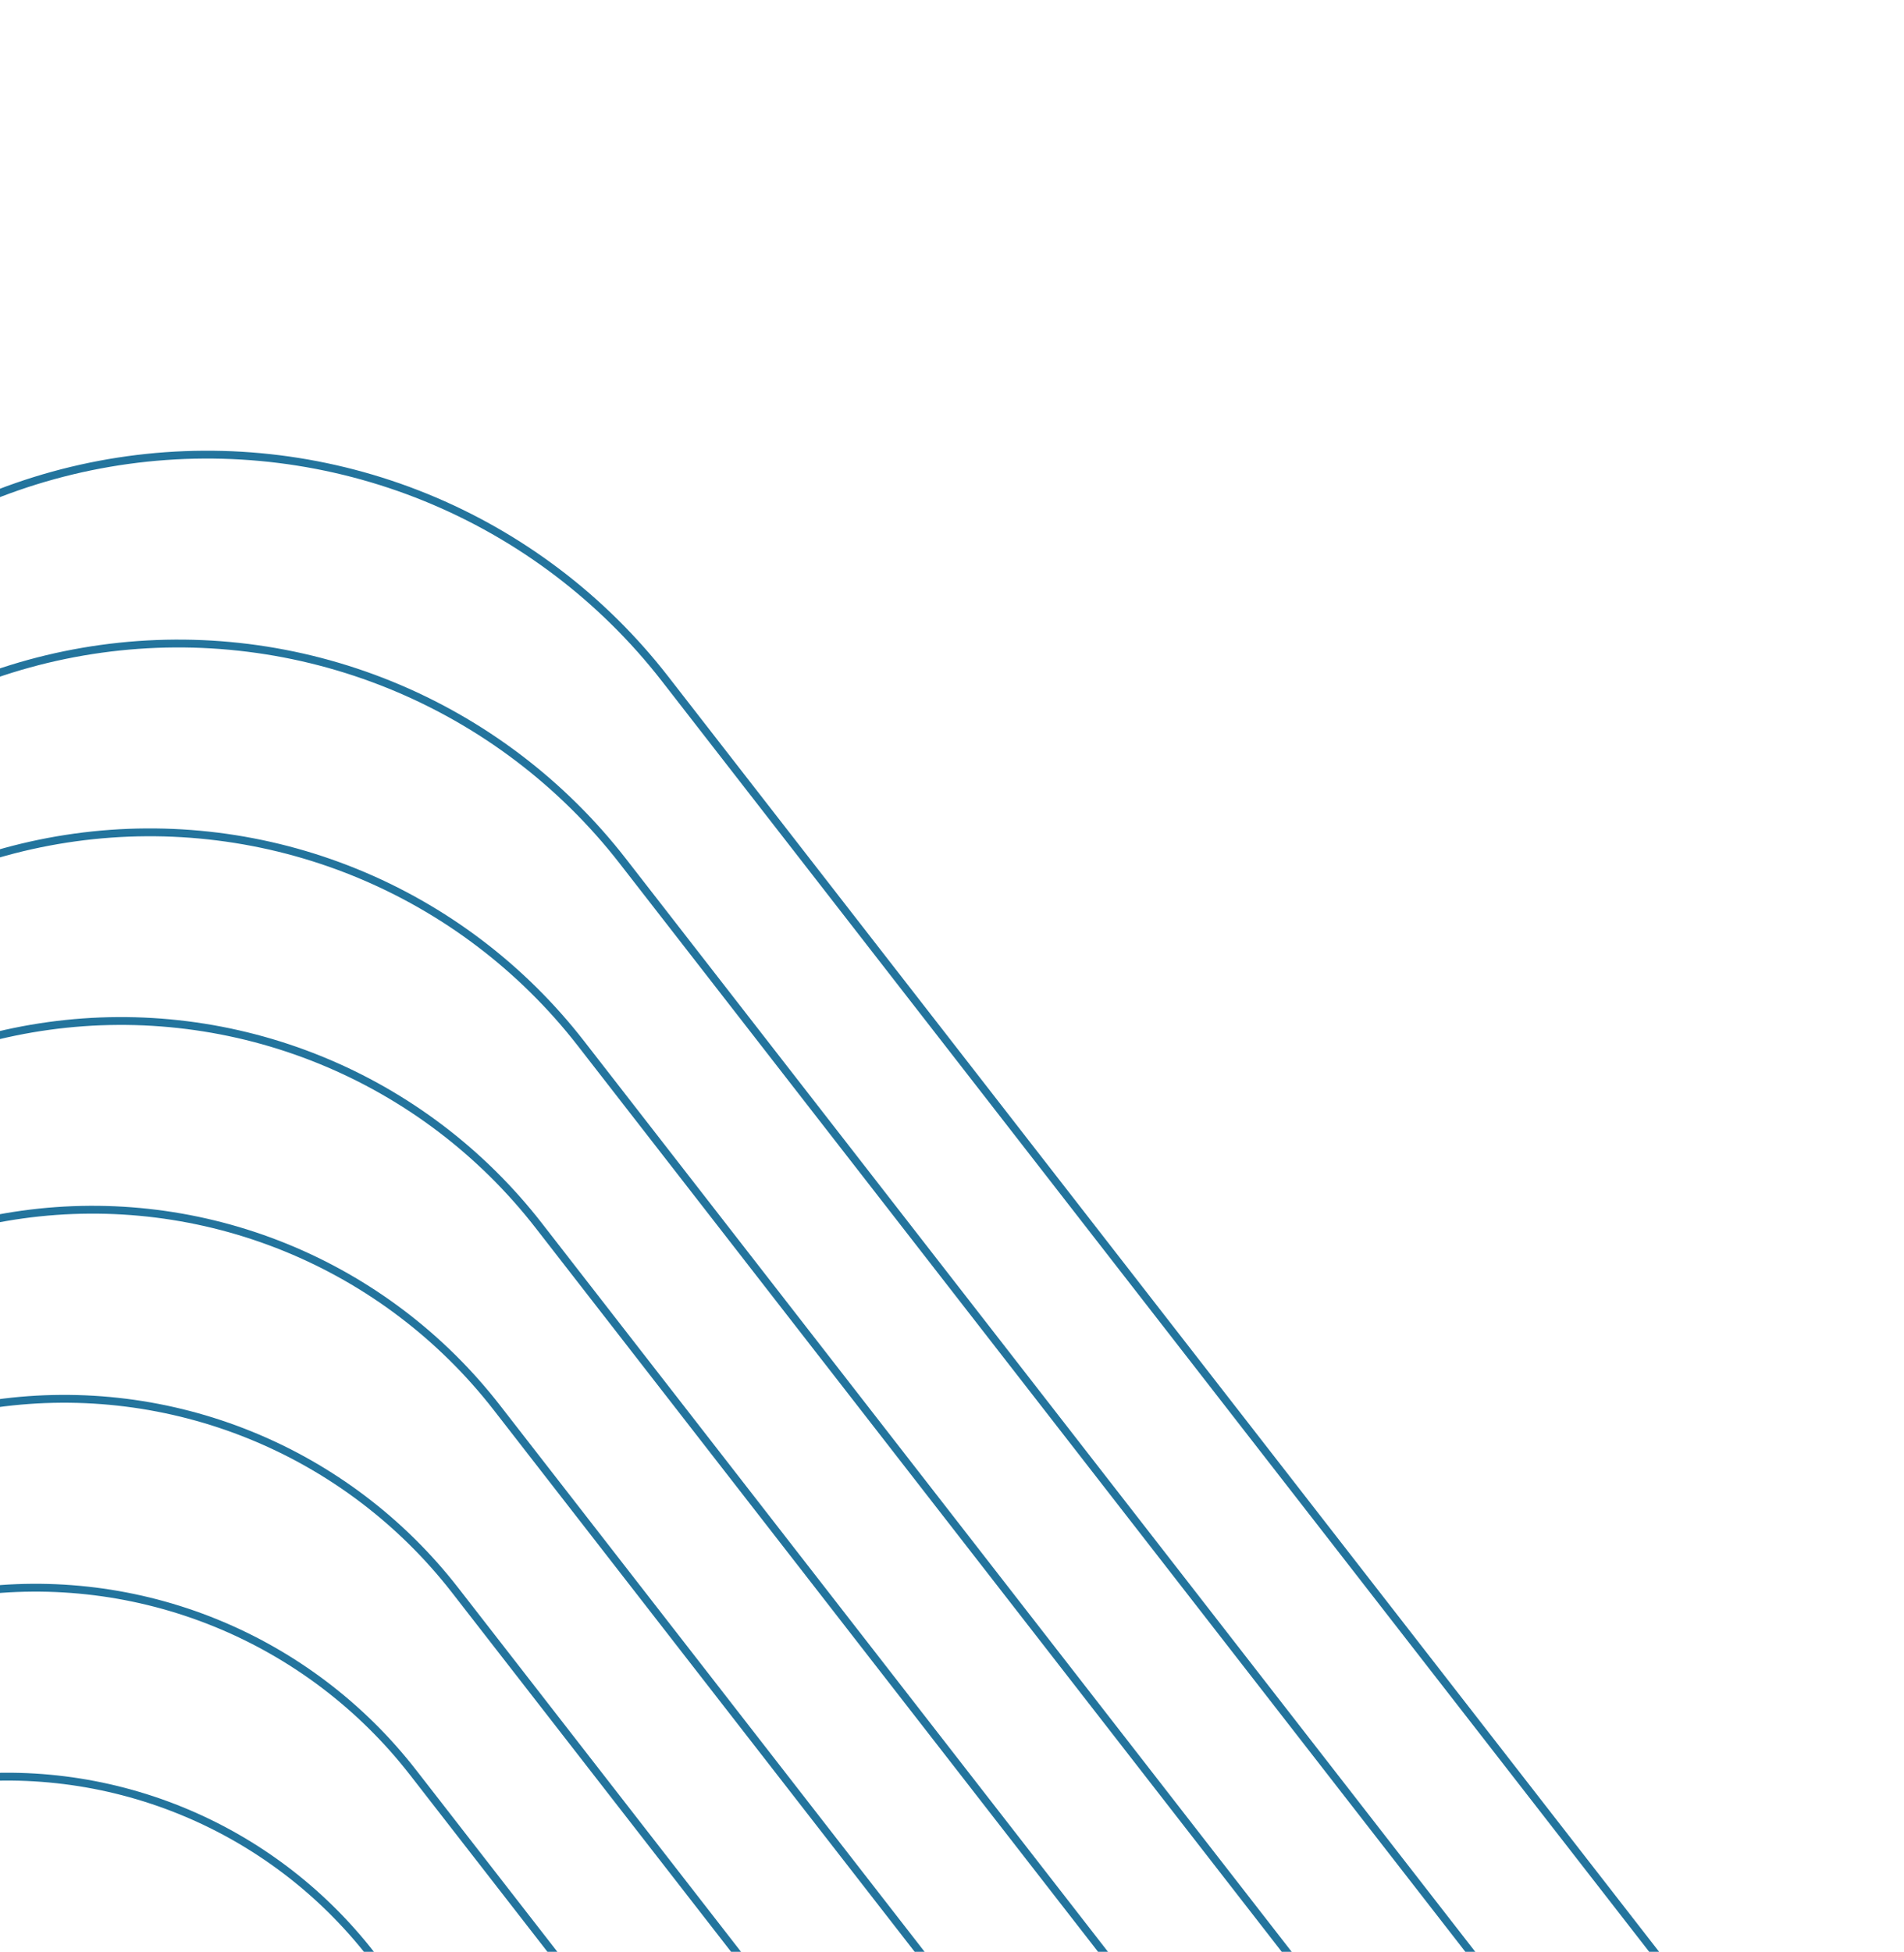 <svg width="243" height="249" viewBox="0 0 243 249" fill="none" xmlns="http://www.w3.org/2000/svg">
<g clip-path="url(#clip0_669_648)">
<g opacity="1">
<path d="M554.587 1114.57C553.751 1124.88 550.183 1134.78 544.25 1143.25C538.317 1151.72 530.234 1158.46 520.832 1162.77L161.015 1330.54L170.057 1475.31C170.734 1485.63 168.675 1495.94 164.087 1505.21C159.499 1514.48 152.546 1522.38 143.93 1528.1C135.313 1533.82 125.339 1537.17 115.015 1537.8C104.691 1538.43 94.383 1536.33 85.133 1531.7L-270.385 1355.02L-377.949 1452.33C-385.611 1459.26 -394.962 1464.05 -405.064 1466.22C-415.165 1468.4 -425.66 1467.87 -435.494 1464.71C-445.329 1461.54 -454.157 1455.84 -461.092 1448.18C-468.027 1440.52 -472.825 1431.17 -475.003 1421.07L-558.506 1032.97L-701.68 1009.58C-711.875 1007.91 -721.45 1003.58 -729.445 997.041C-737.44 990.499 -743.573 981.968 -747.228 972.305C-750.883 962.643 -751.931 952.188 -750.267 941.993C-748.603 931.797 -744.286 922.218 -737.75 914.218L-486.375 606.917L-557.345 480.415C-562.363 471.458 -564.952 461.345 -564.854 451.079C-564.757 440.813 -561.978 430.751 -556.791 421.891C-551.604 413.031 -544.191 405.681 -535.287 400.571C-526.383 395.46 -516.298 392.767 -506.031 392.757L-108.305 397.71L-53.62 263.328C-49.724 253.759 -43.378 245.385 -35.221 239.045C-27.063 232.705 -17.381 228.623 -7.147 227.209C3.087 225.795 13.513 227.099 23.084 230.99C32.654 234.88 41.033 241.221 47.378 249.374L291.025 562.838L430.158 521.808C440.07 518.892 450.574 518.635 460.617 521.063C470.659 523.491 479.886 528.52 487.37 535.642C494.854 542.765 500.332 551.732 503.254 561.642C506.175 571.552 506.438 582.056 504.015 592.1L410.865 977.986L529.713 1061.19C538.224 1067.08 545.015 1075.13 549.386 1084.51C553.758 1093.89 555.553 1104.26 554.587 1114.57Z" stroke="#23749D" stroke-miterlimit="10"/>
<path d="M578.574 1123.1C577.702 1133.79 574 1144.04 567.849 1152.82C561.698 1161.6 553.321 1168.59 543.577 1173.05L170.54 1347.03L179.913 1497.12C180.614 1507.82 178.478 1518.51 173.721 1528.12C168.964 1537.73 161.754 1545.91 152.821 1551.84C143.888 1557.77 133.548 1561.24 122.845 1561.9C112.142 1562.55 101.457 1560.37 91.868 1555.57L-276.733 1372.39L-388.232 1473.3C-396.175 1480.49 -405.87 1485.46 -416.343 1487.71C-426.815 1489.97 -437.697 1489.42 -447.894 1486.14C-458.091 1482.86 -467.244 1476.95 -474.434 1469.01C-481.623 1461.06 -486.596 1451.37 -488.852 1440.9L-575.42 1038.5L-723.828 1014.24C-734.401 1012.51 -744.333 1008.04 -752.626 1001.25C-760.919 994.472 -767.28 985.627 -771.07 975.607C-774.86 965.587 -775.945 954.746 -774.216 944.174C-772.487 933.601 -768.005 923.671 -761.221 915.38L-500.603 596.786L-574.219 465.639C-579.428 456.354 -582.117 445.868 -582.02 435.223C-581.923 424.577 -579.042 414.142 -573.665 404.954C-568.287 395.766 -560.599 388.145 -551.365 382.847C-542.131 377.549 -531.671 374.76 -521.025 374.755L-108.693 379.901L-51.999 240.582C-47.962 230.66 -41.385 221.975 -32.928 215.4C-24.471 208.825 -14.433 204.592 -3.822 203.126C6.79 201.659 17.6 203.012 27.523 207.047C37.446 211.082 46.132 217.657 52.709 226.113L305.318 551.094L449.556 508.556C459.832 505.52 470.727 505.244 481.144 507.757C491.561 510.27 501.133 515.482 508.895 522.87C516.657 530.258 522.336 539.56 525.36 549.84C528.385 560.12 528.648 571.015 526.123 581.429L429.553 981.486L552.764 1067.79C561.589 1073.89 568.631 1082.23 573.167 1091.95C577.702 1101.67 579.569 1112.42 578.574 1123.1Z" stroke="#23749D" stroke-miterlimit="10"/>
<path d="M602.562 1131.64C601.658 1142.7 597.825 1153.32 591.456 1162.41C585.087 1171.5 576.412 1178.73 566.323 1183.36L180.058 1363.5L189.737 1518.91C190.454 1529.98 188.237 1541.05 183.31 1550.99C178.383 1560.93 170.92 1569.4 161.675 1575.54C152.43 1581.67 141.729 1585.26 130.654 1585.94C119.579 1586.62 108.52 1584.36 98.595 1579.4L-283.04 1389.76L-398.516 1494.27C-406.739 1501.71 -416.776 1506.86 -427.62 1509.2C-438.463 1511.53 -449.73 1510.97 -460.288 1507.57C-470.846 1504.17 -480.323 1498.05 -487.766 1489.83C-495.21 1481.6 -500.357 1471.57 -502.692 1460.72L-592.342 1044.04L-746.033 1018.93C-756.98 1017.14 -767.263 1012.5 -775.849 1005.48C-784.434 998.453 -791.02 989.294 -794.944 978.919C-798.868 968.544 -799.991 957.319 -798.201 946.372C-796.412 935.425 -791.772 925.143 -784.748 916.557L-514.895 586.672L-591.083 450.846C-596.468 441.233 -599.246 430.38 -599.141 419.362C-599.036 408.345 -596.053 397.546 -590.487 388.037C-584.92 378.528 -576.965 370.64 -567.409 365.155C-557.853 359.67 -547.029 356.779 -536.011 356.768L-109.047 362.092L-50.346 217.837C-46.167 207.562 -39.357 198.567 -30.6 191.758C-21.844 184.949 -11.449 180.565 -0.46 179.047C10.528 177.529 21.722 178.93 31.997 183.11C42.272 187.29 51.265 194.102 58.073 202.859L319.635 539.359L468.986 495.312C479.627 492.17 490.908 491.886 501.693 494.488C512.479 497.09 522.388 502.487 530.426 510.136C538.463 517.785 544.343 527.415 547.476 538.059C550.609 548.702 550.884 559.983 548.272 570.766L448.258 985.019L575.84 1074.35C584.98 1080.66 592.274 1089.3 596.97 1099.37C601.666 1109.44 603.596 1120.57 602.562 1131.64Z" stroke="#23749D" stroke-miterlimit="10"/>
<path d="M626.541 1140.19C625.61 1151.63 621.647 1162.62 615.061 1172.02C608.475 1181.42 599.503 1188.9 589.068 1193.69L189.592 1380L199.625 1540.73C200.377 1552.19 198.09 1563.65 192.996 1573.94C187.902 1584.23 180.182 1593 170.615 1599.35C161.049 1605.7 149.975 1609.41 138.513 1610.11C127.051 1610.82 115.607 1608.48 105.338 1603.34L-289.363 1407.16L-408.792 1515.24C-417.293 1522.94 -427.674 1528.28 -438.89 1530.7C-450.106 1533.11 -461.762 1532.54 -472.684 1529.02C-483.607 1525.51 -493.41 1519.18 -501.109 1510.67C-508.808 1502.16 -514.13 1491.77 -516.541 1480.56L-609.255 1049.58L-768.213 1023.6C-779.536 1021.75 -790.174 1016.96 -799.056 1009.7C-807.937 1002.43 -814.751 992.962 -818.81 982.231C-822.869 971.501 -824.031 959.891 -822.179 948.569C-820.327 937.247 -815.526 926.613 -808.259 917.735L-529.188 576.558L-607.957 436.102C-613.539 426.161 -616.423 414.931 -616.321 403.53C-616.219 392.129 -613.136 380.953 -607.376 371.113C-601.617 361.273 -593.383 353.111 -583.492 347.439C-573.602 341.768 -562.399 338.783 -550.997 338.782L-109.418 344.283L-48.708 195.068C-44.39 184.44 -37.349 175.137 -28.294 168.094C-19.239 161.051 -8.49 156.516 2.874 154.945C14.237 153.375 25.814 154.824 36.44 159.147C47.065 163.471 56.365 170.516 63.404 179.574L333.919 527.591L488.384 482.044C499.395 478.781 511.071 478.477 522.236 481.164C533.401 483.851 543.661 489.433 551.981 497.349C560.301 505.264 566.388 515.233 569.628 526.25C572.868 537.267 573.147 548.944 570.436 560.104L466.978 988.552L598.924 1080.94C608.375 1087.47 615.915 1096.4 620.769 1106.81C625.623 1117.23 627.615 1128.75 626.541 1140.19Z" stroke="#23749D" stroke-miterlimit="10"/>
<path d="M650.528 1148.71C649.564 1160.53 645.47 1171.88 638.666 1181.59C631.861 1191.31 622.593 1199.03 611.813 1203.98L199.109 1396.44L209.481 1562.5C210.257 1574.33 207.894 1586.17 202.631 1596.8C197.369 1607.43 189.393 1616.49 179.51 1623.05C169.627 1629.61 158.187 1633.45 146.346 1634.17C134.505 1634.9 122.682 1632.48 112.072 1627.17L-295.703 1424.51L-419.108 1536.15C-427.895 1544.1 -438.62 1549.6 -450.206 1552.1C-461.791 1554.59 -473.829 1553.99 -485.109 1550.36C-496.389 1546.72 -506.514 1540.18 -514.467 1531.4C-522.419 1522.61 -527.919 1511.89 -530.414 1500.3L-626.169 1055.12L-790.386 1028.27C-802.083 1026.37 -813.07 1021.41 -822.245 1013.91C-831.419 1006.41 -838.456 996.62 -842.65 985.535C-846.844 974.451 -848.045 962.457 -846.134 950.761C-844.223 939.065 -839.267 928.078 -831.763 918.904L-543.432 566.459L-624.838 421.334C-630.597 411.064 -633.569 399.467 -633.461 387.693C-633.353 375.92 -630.168 364.379 -624.223 354.217C-618.277 344.055 -609.777 335.624 -599.566 329.761C-589.356 323.898 -577.79 320.807 -566.016 320.795L-109.822 326.441L-47.103 172.307C-42.632 161.33 -35.351 151.724 -25.992 144.454C-16.632 137.183 -5.524 132.504 6.217 130.886C17.958 129.268 29.918 130.769 40.895 135.238C51.872 139.707 61.479 146.986 68.752 156.345L348.235 515.904L507.814 468.841C519.185 465.485 531.24 465.185 542.765 467.969C554.289 470.753 564.877 476.524 573.462 484.7C582.048 492.877 588.328 503.171 591.671 514.546C595.013 525.921 595.301 537.976 592.504 549.497L485.666 992.108L621.976 1087.55C631.735 1094.29 639.524 1103.51 644.542 1114.26C649.559 1125.01 651.626 1136.9 650.528 1148.71Z" stroke="#23749D" stroke-miterlimit="10"/>
<path d="M674.483 1157.24C673.489 1169.44 669.263 1181.16 662.24 1191.18C655.218 1201.2 645.651 1209.18 634.526 1214.28L208.603 1412.92L219.306 1584.28C220.108 1596.5 217.67 1608.71 212.24 1619.69C206.809 1630.66 198.577 1640.01 188.377 1646.78C178.177 1653.55 166.369 1657.51 154.148 1658.26C141.927 1659.01 129.725 1656.51 118.775 1651.03L-302.026 1441.88L-429.359 1557.1C-438.43 1565.31 -449.501 1570.98 -461.459 1573.55C-473.418 1576.12 -485.842 1575.5 -497.485 1571.75C-509.127 1568 -519.577 1561.25 -527.783 1552.18C-535.99 1543.11 -541.665 1532.04 -544.238 1520.08L-643.083 1060.66L-812.566 1032.95C-824.644 1030.98 -835.99 1025.87 -845.464 1018.12C-854.937 1010.38 -862.204 1000.27 -866.532 988.827C-870.86 977.381 -872.098 964.996 -870.12 952.92C-868.142 940.844 -863.019 929.501 -855.266 920.034L-557.7 556.272L-641.712 406.566C-647.655 395.965 -650.723 383.994 -650.61 371.841C-650.497 359.689 -647.208 347.777 -641.068 337.288C-634.929 326.8 -626.153 318.099 -615.612 312.051C-605.07 306.003 -593.13 302.816 -580.977 302.809L-110.168 308.673L-45.433 149.602C-40.823 138.274 -33.313 128.36 -23.657 120.854C-14.002 113.348 -2.541 108.515 9.574 106.841C21.689 105.167 34.031 106.711 45.36 111.317C56.689 115.924 66.606 123.43 74.116 133.083L362.536 504.144L527.228 455.573C538.962 452.11 551.4 451.799 563.292 454.669C575.184 457.54 586.11 463.492 594.971 471.926C603.833 480.36 610.317 490.978 613.772 502.714C617.227 514.45 617.53 526.888 614.652 538.778L504.386 995.568L645.068 1094.07C655.138 1101.04 663.171 1110.56 668.341 1121.67C673.511 1132.77 675.631 1145.05 674.483 1157.24Z" stroke="#23749D" stroke-miterlimit="10"/>
<path d="M698.503 1165.78C697.479 1178.36 693.122 1190.44 685.881 1200.77C678.64 1211.11 668.776 1219.33 657.303 1224.58L218.16 1429.39L229.194 1606.07C230.028 1618.67 227.52 1631.27 221.924 1642.59C216.327 1653.91 207.841 1663.55 197.323 1670.54C186.805 1677.53 174.628 1681.62 162.024 1682.39C149.419 1683.16 136.835 1680.59 125.542 1674.94L-308.39 1459.29L-439.635 1578.05C-448.985 1586.51 -460.398 1592.36 -472.727 1595.02C-485.056 1597.67 -497.867 1597.03 -509.871 1593.17C-521.875 1589.3 -532.651 1582.34 -541.115 1572.99C-549.578 1563.65 -555.432 1552.23 -558.087 1539.9L-660.005 1066.19L-834.739 1037.63C-847.186 1035.6 -858.879 1030.33 -868.642 1022.35C-878.405 1014.36 -885.894 1003.95 -890.357 992.154C-894.819 980.359 -896.098 967.597 -894.064 955.15C-892.03 942.704 -886.755 931.013 -878.77 921.252L-571.968 546.198L-658.585 391.806C-664.715 380.876 -667.88 368.532 -667.764 356.001C-667.648 343.47 -664.257 331.187 -657.927 320.372C-651.596 309.557 -642.547 300.586 -631.677 294.35C-620.807 288.113 -608.495 284.829 -595.963 284.823L-110.54 290.872L-43.796 126.865C-39.044 115.185 -31.3 104.962 -21.345 97.223C-11.39 89.483 0.426 84.5 12.917 82.774C25.408 81.048 38.133 82.639 49.814 87.388C61.495 92.138 71.721 99.877 79.463 109.83L376.86 492.4L546.666 442.329C558.765 438.747 571.593 438.416 583.86 441.371C596.126 444.327 607.397 450.463 616.537 459.162C625.676 467.86 632.362 478.814 635.919 490.92C639.477 503.025 639.781 515.855 636.8 528.115L523.074 999.093L668.135 1100.66C678.522 1107.84 686.81 1117.66 692.146 1129.1C697.483 1140.55 699.677 1153.21 698.503 1165.78Z" stroke="#23749D" stroke-miterlimit="10"/>
<path d="M722.482 1174.31C721.427 1187.27 716.94 1199.71 709.482 1210.36C702.024 1221.01 691.865 1229.47 680.048 1234.89L227.686 1445.87L239.042 1627.88C239.892 1640.86 237.302 1653.83 231.534 1665.48C225.767 1677.14 217.025 1687.06 206.193 1694.25C195.361 1701.45 182.822 1705.65 169.843 1706.45C156.865 1707.24 143.906 1704.6 132.277 1698.78L-314.69 1476.62L-449.918 1598.99C-459.55 1607.71 -471.306 1613.74 -484.006 1616.47C-496.706 1619.21 -509.902 1618.55 -522.268 1614.57C-534.634 1610.59 -545.734 1603.42 -554.452 1593.79C-563.171 1584.16 -569.2 1572.4 -571.936 1559.71L-676.918 1071.73L-856.92 1042.31C-869.742 1040.22 -881.787 1034.78 -891.845 1026.56C-901.902 1018.33 -909.617 1007.61 -914.213 995.456C-918.81 983.304 -920.127 970.156 -918.031 957.334C-915.935 944.513 -910.5 932.469 -902.273 922.413L-586.228 536.068L-675.459 377.037C-681.773 365.776 -685.032 353.06 -684.912 340.15C-684.792 327.24 -681.297 314.586 -674.774 303.445C-668.251 292.303 -658.926 283.062 -647.727 276.639C-636.528 270.215 -623.844 266.833 -610.933 266.828L-110.862 273.063L-42.119 104.12C-37.223 92.087 -29.247 81.555 -18.991 73.581C-8.735 65.608 3.438 60.474 16.306 58.696C29.175 56.919 42.284 58.559 54.318 63.453C66.351 68.347 76.884 76.322 84.859 86.577L391.185 480.665L566.105 429.085C578.566 425.404 591.777 425.07 604.409 428.118C617.04 431.165 628.646 437.486 638.058 446.444C647.47 455.402 654.356 466.682 658.024 479.147C661.691 491.613 662.01 504.824 658.949 517.452L541.843 1002.61L691.26 1107.21C701.952 1114.62 710.479 1124.74 715.966 1136.53C721.453 1148.32 723.702 1161.36 722.482 1174.31Z" stroke="#23749D" stroke-miterlimit="10"/>
</g>
</g>
<defs>
<clipPath id="clip0_669_648">
<rect width="243" height="251" fill="white"/>
</clipPath>
</defs>
</svg>

